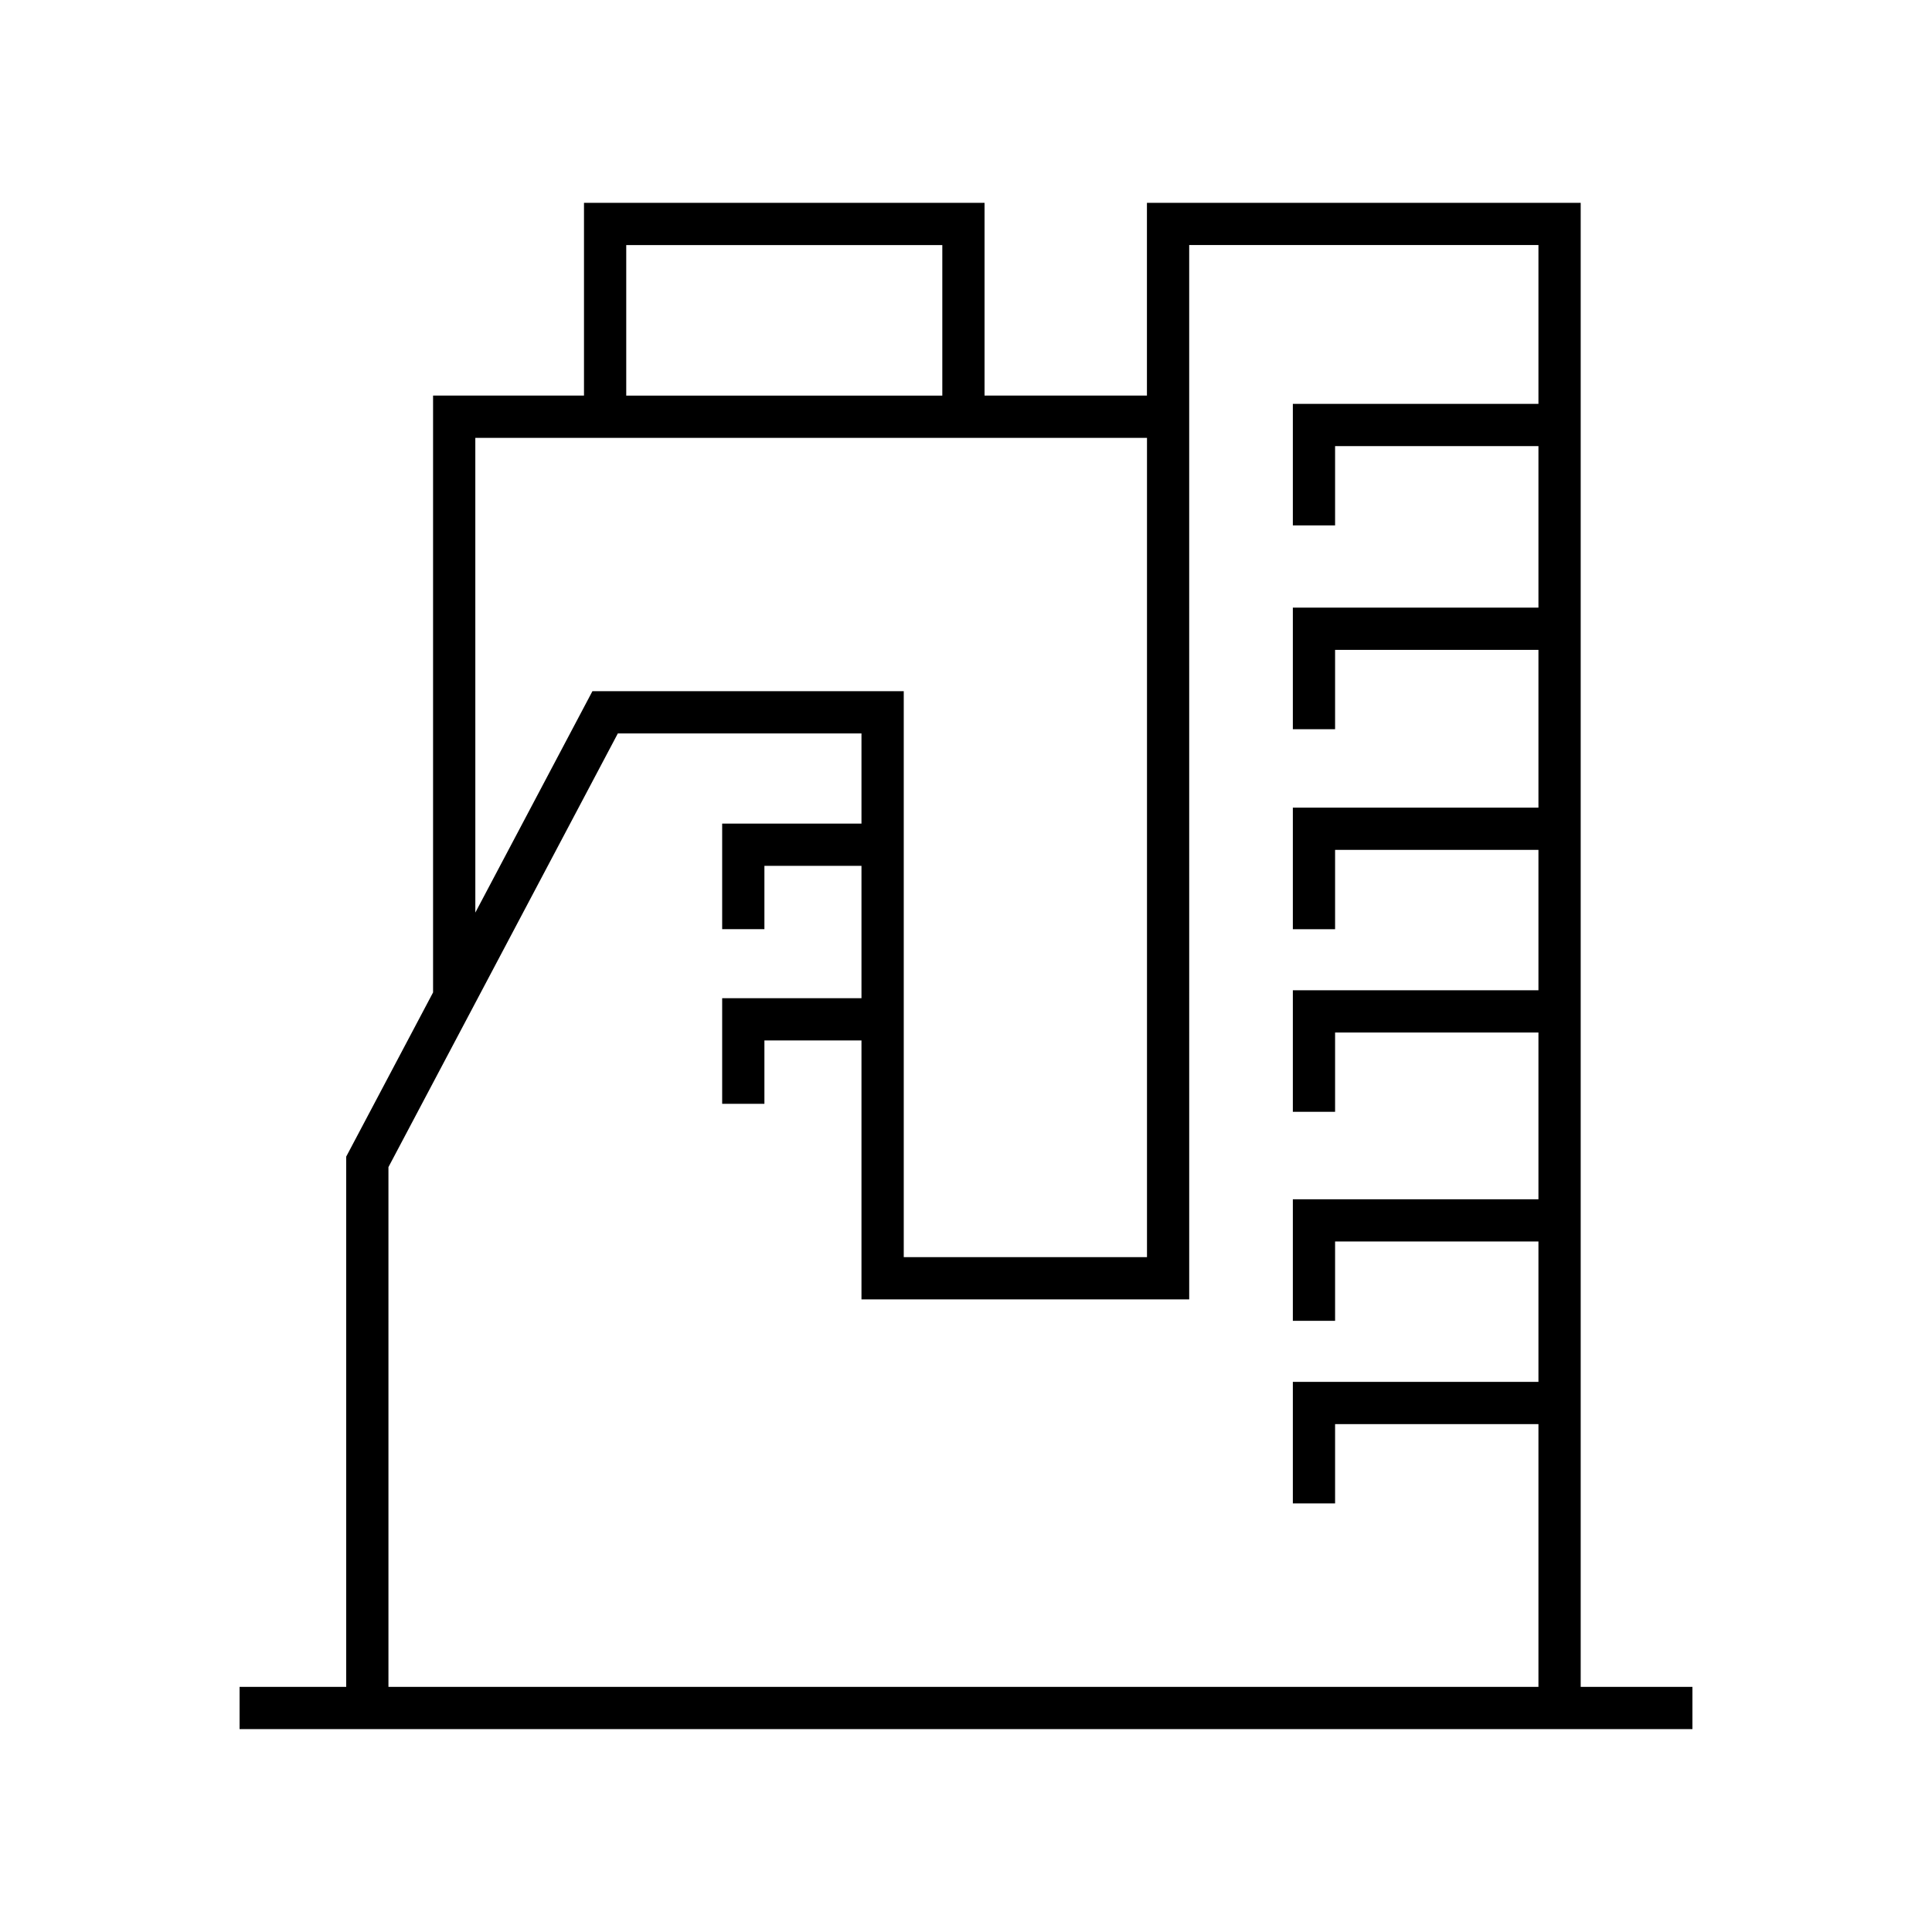 <?xml version="1.0" encoding="UTF-8"?>
<!-- The Best Svg Icon site in the world: iconSvg.co, Visit us! https://iconsvg.co -->
<svg fill="#000000" width="800px" height="800px" version="1.1" viewBox="144 144 512 512" xmlns="http://www.w3.org/2000/svg">
 <path d="m562.9 591.04v-393.29h-114.95v51.086h-43.035v-51.086h-106.15v51.086h-39.996v158.17l-23.02 43.512v140.52h-28.258v11.195h385.02v-11.195zm-252.94-382.09h83.762v39.891h-83.762zm-39.996 51.086h178v217.12h-64.461v-149.98h-82.508l-31.027 58.668zm-23.023 193.26 60.793-114.93h64.566v23.898h-36.918v27.977h11.195v-16.781h25.723v35.078h-36.918v27.977h11.195v-16.781h25.723v68.617h86.852l-0.004-279.41h92.555v42.09h-65.086v32.211h11.195v-21.016h53.891v42.797h-65.086v32.223h11.195v-21.027h53.891v41.812h-65.086v32.215h11.195v-21.02h53.891v37.203h-65.086v32.211h11.195v-21.016h53.891v44.195h-65.086v32.211h11.195v-21.027h53.891v37.203l-65.086 0.004v32.211h11.195v-21.016h53.891v69.625h-304.76z"/>
</svg>